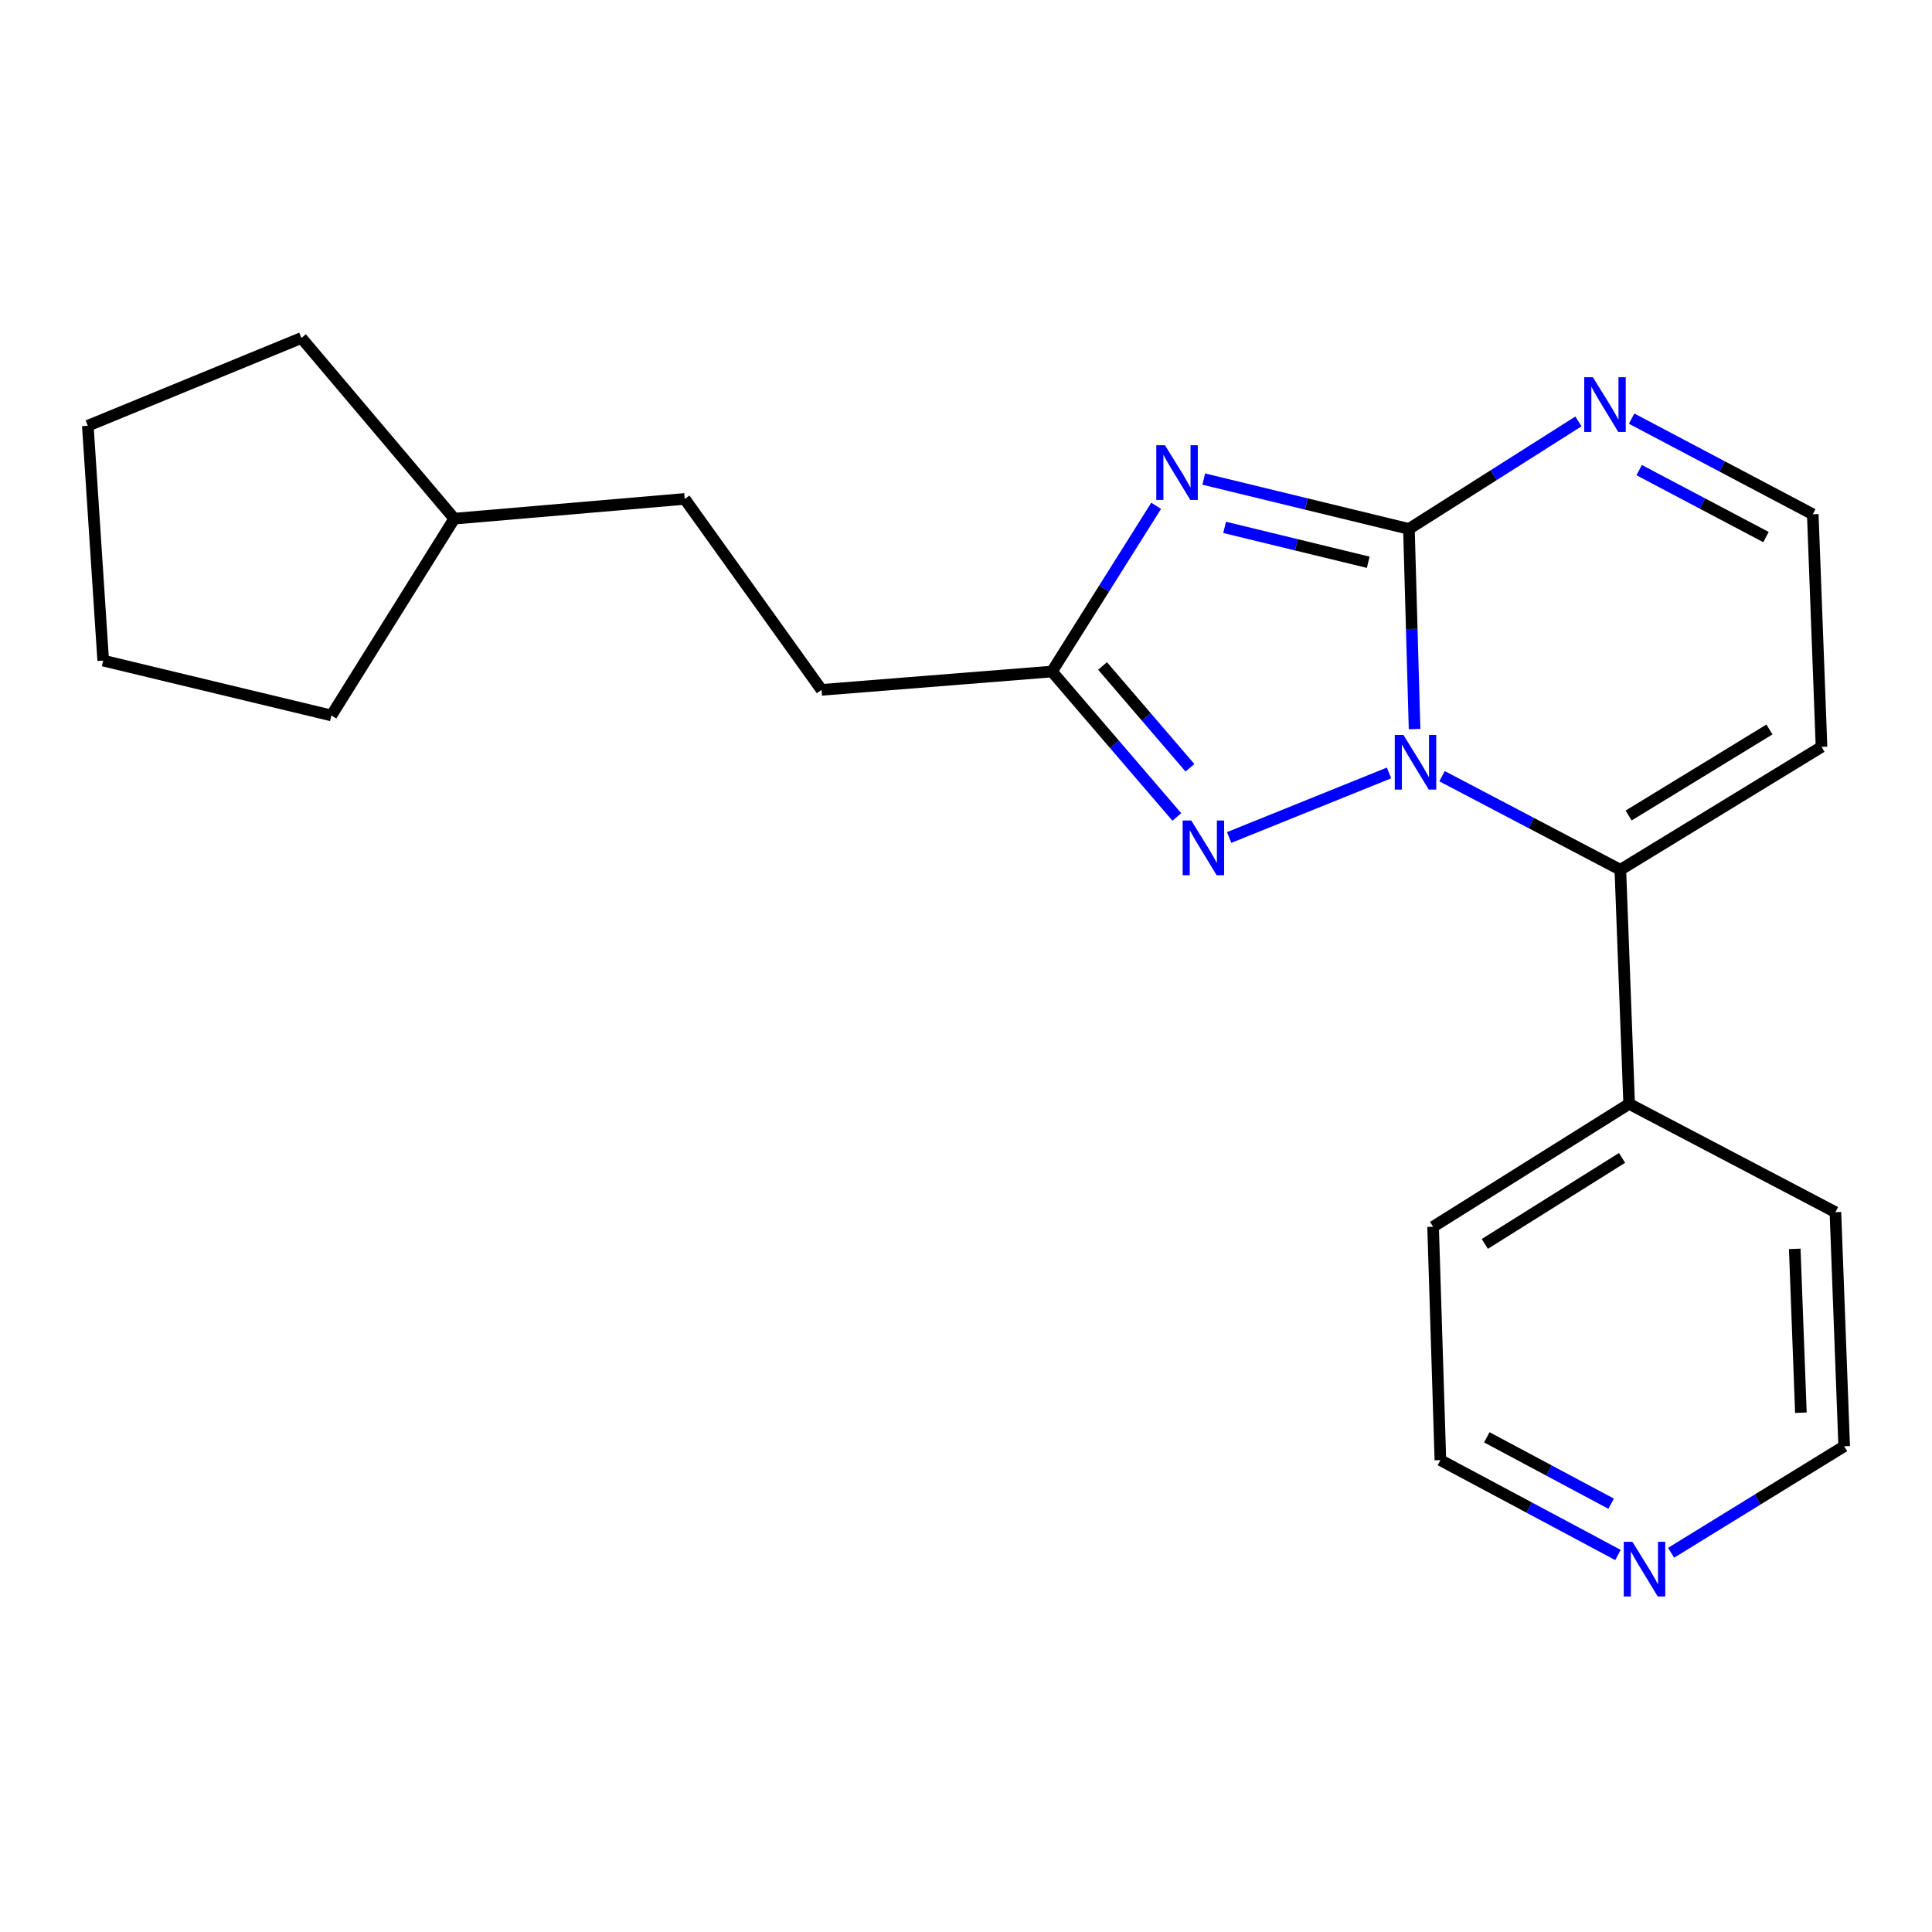 <?xml version='1.0' encoding='iso-8859-1'?>
<svg version='1.1' baseProfile='full'
              xmlns='http://www.w3.org/2000/svg'
                      xmlns:rdkit='http://www.rdkit.org/xml'
                      xmlns:xlink='http://www.w3.org/1999/xlink'
                  xml:space='preserve'
width='1000px' height='1000px' viewBox='0 0 1000 1000'>
<!-- END OF HEADER -->
<rect style='opacity:1.0;fill:#FFFFFF;stroke:none' width='1000' height='1000' x='0' y='0'> </rect>
<path class='bond-0' d='M 732.182,377.366 L 730.721,325.57' style='fill:none;fill-rule:evenodd;stroke:#0000FF;stroke-width:6px;stroke-linecap:butt;stroke-linejoin:miter;stroke-opacity:1' />
<path class='bond-0' d='M 730.721,325.57 L 729.26,273.774' style='fill:none;fill-rule:evenodd;stroke:#000000;stroke-width:6px;stroke-linecap:butt;stroke-linejoin:miter;stroke-opacity:1' />
<path class='bond-2' d='M 718.966,400.077 L 636.205,433.486' style='fill:none;fill-rule:evenodd;stroke:#0000FF;stroke-width:6px;stroke-linecap:butt;stroke-linejoin:miter;stroke-opacity:1' />
<path class='bond-3' d='M 746.4,401.755 L 792.545,425.976' style='fill:none;fill-rule:evenodd;stroke:#0000FF;stroke-width:6px;stroke-linecap:butt;stroke-linejoin:miter;stroke-opacity:1' />
<path class='bond-3' d='M 792.545,425.976 L 838.689,450.198' style='fill:none;fill-rule:evenodd;stroke:#000000;stroke-width:6px;stroke-linecap:butt;stroke-linejoin:miter;stroke-opacity:1' />
<path class='bond-1' d='M 729.26,273.774 L 676.162,260.869' style='fill:none;fill-rule:evenodd;stroke:#000000;stroke-width:6px;stroke-linecap:butt;stroke-linejoin:miter;stroke-opacity:1' />
<path class='bond-1' d='M 676.162,260.869 L 623.064,247.963' style='fill:none;fill-rule:evenodd;stroke:#0000FF;stroke-width:6px;stroke-linecap:butt;stroke-linejoin:miter;stroke-opacity:1' />
<path class='bond-1' d='M 708.195,291.031 L 671.027,281.997' style='fill:none;fill-rule:evenodd;stroke:#000000;stroke-width:6px;stroke-linecap:butt;stroke-linejoin:miter;stroke-opacity:1' />
<path class='bond-1' d='M 671.027,281.997 L 633.858,272.963' style='fill:none;fill-rule:evenodd;stroke:#0000FF;stroke-width:6px;stroke-linecap:butt;stroke-linejoin:miter;stroke-opacity:1' />
<path class='bond-5' d='M 729.26,273.774 L 773.128,245.947' style='fill:none;fill-rule:evenodd;stroke:#000000;stroke-width:6px;stroke-linecap:butt;stroke-linejoin:miter;stroke-opacity:1' />
<path class='bond-5' d='M 773.128,245.947 L 816.997,218.12' style='fill:none;fill-rule:evenodd;stroke:#0000FF;stroke-width:6px;stroke-linecap:butt;stroke-linejoin:miter;stroke-opacity:1' />
<path class='bond-21' d='M 598.421,261.803 L 571.455,304.692' style='fill:none;fill-rule:evenodd;stroke:#0000FF;stroke-width:6px;stroke-linecap:butt;stroke-linejoin:miter;stroke-opacity:1' />
<path class='bond-21' d='M 571.455,304.692 L 544.489,347.581' style='fill:none;fill-rule:evenodd;stroke:#000000;stroke-width:6px;stroke-linecap:butt;stroke-linejoin:miter;stroke-opacity:1' />
<path class='bond-4' d='M 609.126,422.856 L 576.808,385.219' style='fill:none;fill-rule:evenodd;stroke:#0000FF;stroke-width:6px;stroke-linecap:butt;stroke-linejoin:miter;stroke-opacity:1' />
<path class='bond-4' d='M 576.808,385.219 L 544.489,347.581' style='fill:none;fill-rule:evenodd;stroke:#000000;stroke-width:6px;stroke-linecap:butt;stroke-linejoin:miter;stroke-opacity:1' />
<path class='bond-4' d='M 615.927,397.4 L 593.304,371.054' style='fill:none;fill-rule:evenodd;stroke:#0000FF;stroke-width:6px;stroke-linecap:butt;stroke-linejoin:miter;stroke-opacity:1' />
<path class='bond-4' d='M 593.304,371.054 L 570.681,344.707' style='fill:none;fill-rule:evenodd;stroke:#000000;stroke-width:6px;stroke-linecap:butt;stroke-linejoin:miter;stroke-opacity:1' />
<path class='bond-6' d='M 838.689,450.198 L 942.816,386.586' style='fill:none;fill-rule:evenodd;stroke:#000000;stroke-width:6px;stroke-linecap:butt;stroke-linejoin:miter;stroke-opacity:1' />
<path class='bond-6' d='M 842.973,422.101 L 915.862,377.573' style='fill:none;fill-rule:evenodd;stroke:#000000;stroke-width:6px;stroke-linecap:butt;stroke-linejoin:miter;stroke-opacity:1' />
<path class='bond-8' d='M 838.689,450.198 L 843.243,571.357' style='fill:none;fill-rule:evenodd;stroke:#000000;stroke-width:6px;stroke-linecap:butt;stroke-linejoin:miter;stroke-opacity:1' />
<path class='bond-10' d='M 544.489,347.581 L 425.227,357.076' style='fill:none;fill-rule:evenodd;stroke:#000000;stroke-width:6px;stroke-linecap:butt;stroke-linejoin:miter;stroke-opacity:1' />
<path class='bond-22' d='M 844.521,216.678 L 891.404,241.433' style='fill:none;fill-rule:evenodd;stroke:#0000FF;stroke-width:6px;stroke-linecap:butt;stroke-linejoin:miter;stroke-opacity:1' />
<path class='bond-22' d='M 891.404,241.433 L 938.286,266.188' style='fill:none;fill-rule:evenodd;stroke:#000000;stroke-width:6px;stroke-linecap:butt;stroke-linejoin:miter;stroke-opacity:1' />
<path class='bond-22' d='M 848.434,243.332 L 881.251,260.661' style='fill:none;fill-rule:evenodd;stroke:#0000FF;stroke-width:6px;stroke-linecap:butt;stroke-linejoin:miter;stroke-opacity:1' />
<path class='bond-22' d='M 881.251,260.661 L 914.069,277.989' style='fill:none;fill-rule:evenodd;stroke:#000000;stroke-width:6px;stroke-linecap:butt;stroke-linejoin:miter;stroke-opacity:1' />
<path class='bond-7' d='M 942.816,386.586 L 938.286,266.188' style='fill:none;fill-rule:evenodd;stroke:#000000;stroke-width:6px;stroke-linecap:butt;stroke-linejoin:miter;stroke-opacity:1' />
<path class='bond-15' d='M 843.243,571.357 L 950.004,627.418' style='fill:none;fill-rule:evenodd;stroke:#000000;stroke-width:6px;stroke-linecap:butt;stroke-linejoin:miter;stroke-opacity:1' />
<path class='bond-16' d='M 843.243,571.357 L 741.762,634.968' style='fill:none;fill-rule:evenodd;stroke:#000000;stroke-width:6px;stroke-linecap:butt;stroke-linejoin:miter;stroke-opacity:1' />
<path class='bond-16' d='M 839.57,599.322 L 768.533,643.85' style='fill:none;fill-rule:evenodd;stroke:#000000;stroke-width:6px;stroke-linecap:butt;stroke-linejoin:miter;stroke-opacity:1' />
<path class='bond-9' d='M 837.458,804.854 L 791.5,780.309' style='fill:none;fill-rule:evenodd;stroke:#0000FF;stroke-width:6px;stroke-linecap:butt;stroke-linejoin:miter;stroke-opacity:1' />
<path class='bond-9' d='M 791.5,780.309 L 745.543,755.765' style='fill:none;fill-rule:evenodd;stroke:#000000;stroke-width:6px;stroke-linecap:butt;stroke-linejoin:miter;stroke-opacity:1' />
<path class='bond-9' d='M 833.914,778.311 L 801.744,761.13' style='fill:none;fill-rule:evenodd;stroke:#0000FF;stroke-width:6px;stroke-linecap:butt;stroke-linejoin:miter;stroke-opacity:1' />
<path class='bond-9' d='M 801.744,761.13 L 769.574,743.949' style='fill:none;fill-rule:evenodd;stroke:#000000;stroke-width:6px;stroke-linecap:butt;stroke-linejoin:miter;stroke-opacity:1' />
<path class='bond-23' d='M 864.966,803.711 L 909.756,776.144' style='fill:none;fill-rule:evenodd;stroke:#0000FF;stroke-width:6px;stroke-linecap:butt;stroke-linejoin:miter;stroke-opacity:1' />
<path class='bond-23' d='M 909.756,776.144 L 954.545,748.577' style='fill:none;fill-rule:evenodd;stroke:#000000;stroke-width:6px;stroke-linecap:butt;stroke-linejoin:miter;stroke-opacity:1' />
<path class='bond-11' d='M 425.227,357.076 L 354.404,258.24' style='fill:none;fill-rule:evenodd;stroke:#000000;stroke-width:6px;stroke-linecap:butt;stroke-linejoin:miter;stroke-opacity:1' />
<path class='bond-12' d='M 354.404,258.24 L 235.141,268.459' style='fill:none;fill-rule:evenodd;stroke:#000000;stroke-width:6px;stroke-linecap:butt;stroke-linejoin:miter;stroke-opacity:1' />
<path class='bond-17' d='M 235.141,268.459 L 156.02,174.938' style='fill:none;fill-rule:evenodd;stroke:#000000;stroke-width:6px;stroke-linecap:butt;stroke-linejoin:miter;stroke-opacity:1' />
<path class='bond-18' d='M 235.141,268.459 L 171.53,370.315' style='fill:none;fill-rule:evenodd;stroke:#000000;stroke-width:6px;stroke-linecap:butt;stroke-linejoin:miter;stroke-opacity:1' />
<path class='bond-13' d='M 954.545,748.577 L 950.004,627.418' style='fill:none;fill-rule:evenodd;stroke:#000000;stroke-width:6px;stroke-linecap:butt;stroke-linejoin:miter;stroke-opacity:1' />
<path class='bond-13' d='M 932.136,731.218 L 928.957,646.407' style='fill:none;fill-rule:evenodd;stroke:#000000;stroke-width:6px;stroke-linecap:butt;stroke-linejoin:miter;stroke-opacity:1' />
<path class='bond-14' d='M 745.543,755.765 L 741.762,634.968' style='fill:none;fill-rule:evenodd;stroke:#000000;stroke-width:6px;stroke-linecap:butt;stroke-linejoin:miter;stroke-opacity:1' />
<path class='bond-20' d='M 156.02,174.938 L 45.455,220.37' style='fill:none;fill-rule:evenodd;stroke:#000000;stroke-width:6px;stroke-linecap:butt;stroke-linejoin:miter;stroke-opacity:1' />
<path class='bond-19' d='M 171.53,370.315 L 53.415,341.928' style='fill:none;fill-rule:evenodd;stroke:#000000;stroke-width:6px;stroke-linecap:butt;stroke-linejoin:miter;stroke-opacity:1' />
<path class='bond-24' d='M 53.415,341.928 L 45.455,220.37' style='fill:none;fill-rule:evenodd;stroke:#000000;stroke-width:6px;stroke-linecap:butt;stroke-linejoin:miter;stroke-opacity:1' />
<path  class='atom-0' d='M 726.406 380.387
L 735.686 395.387
Q 736.606 396.867, 738.086 399.547
Q 739.566 402.227, 739.646 402.387
L 739.646 380.387
L 743.406 380.387
L 743.406 408.707
L 739.526 408.707
L 729.566 392.307
Q 728.406 390.387, 727.166 388.187
Q 725.966 385.987, 725.606 385.307
L 725.606 408.707
L 721.926 408.707
L 721.926 380.387
L 726.406 380.387
' fill='#0000FF'/>
<path  class='atom-2' d='M 602.976 230.442
L 612.256 245.442
Q 613.176 246.922, 614.656 249.602
Q 616.136 252.282, 616.216 252.442
L 616.216 230.442
L 619.976 230.442
L 619.976 258.762
L 616.096 258.762
L 606.136 242.362
Q 604.976 240.442, 603.736 238.242
Q 602.536 236.042, 602.176 235.362
L 602.176 258.762
L 598.496 258.762
L 598.496 230.442
L 602.976 230.442
' fill='#0000FF'/>
<path  class='atom-3' d='M 616.614 424.707
L 625.894 439.707
Q 626.814 441.187, 628.294 443.867
Q 629.774 446.547, 629.854 446.707
L 629.854 424.707
L 633.614 424.707
L 633.614 453.027
L 629.734 453.027
L 619.774 436.627
Q 618.614 434.707, 617.374 432.507
Q 616.174 430.307, 615.814 429.627
L 615.814 453.027
L 612.134 453.027
L 612.134 424.707
L 616.614 424.707
' fill='#0000FF'/>
<path  class='atom-6' d='M 824.481 195.242
L 833.761 210.242
Q 834.681 211.722, 836.161 214.402
Q 837.641 217.082, 837.721 217.242
L 837.721 195.242
L 841.481 195.242
L 841.481 223.562
L 837.601 223.562
L 827.641 207.162
Q 826.481 205.242, 825.241 203.042
Q 824.041 200.842, 823.681 200.162
L 823.681 223.562
L 820.001 223.562
L 820.001 195.242
L 824.481 195.242
' fill='#0000FF'/>
<path  class='atom-10' d='M 844.932 798.029
L 854.212 813.029
Q 855.132 814.509, 856.612 817.189
Q 858.092 819.869, 858.172 820.029
L 858.172 798.029
L 861.932 798.029
L 861.932 826.349
L 858.052 826.349
L 848.092 809.949
Q 846.932 808.029, 845.692 805.829
Q 844.492 803.629, 844.132 802.949
L 844.132 826.349
L 840.452 826.349
L 840.452 798.029
L 844.932 798.029
' fill='#0000FF'/>
</svg>

